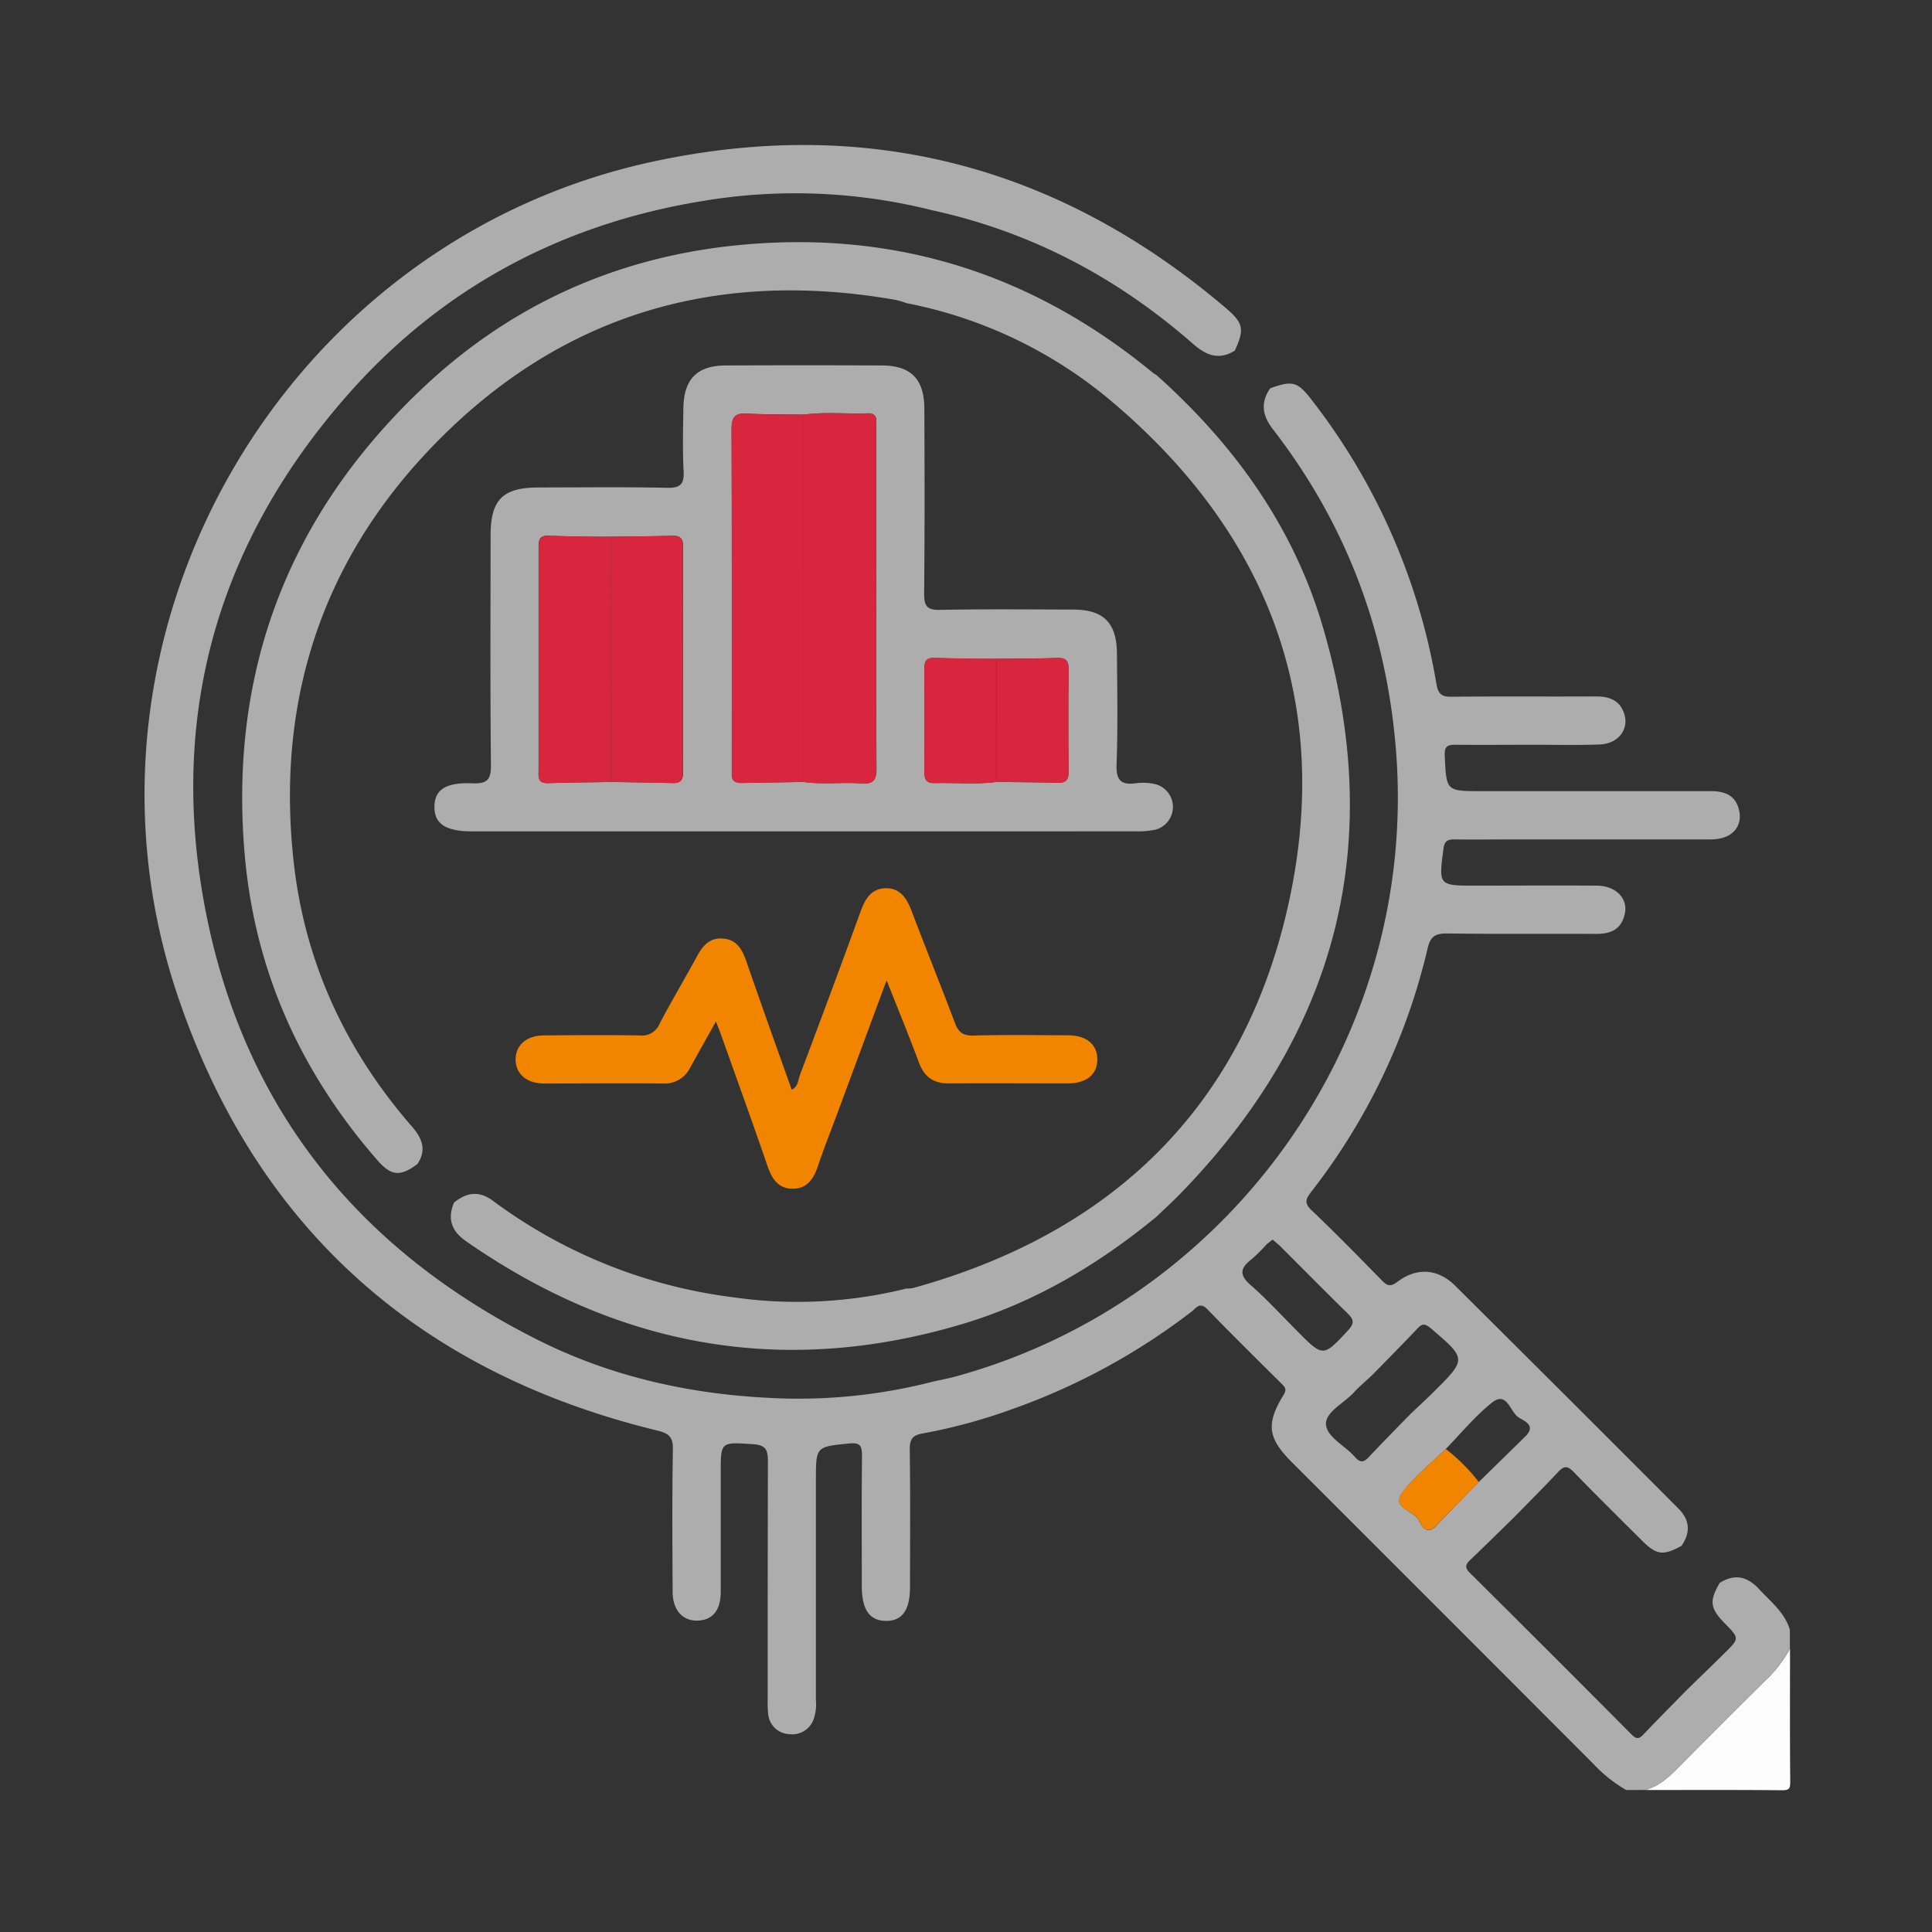 <?xml version="1.0" encoding="UTF-8"?>
<svg xmlns="http://www.w3.org/2000/svg" id="Layer_1" data-name="Layer 1" viewBox="0 0 450 450">
  <rect x="0" y="0" width="450" height="450" fill="#333333" stroke="none"/>
  <defs>
    <style>.cls-1{fill:#adadad;}.cls-2{fill:#fdfdfd;}.cls-3{fill:#f28500;}.cls-4{fill:#d7263d;}</style>
  </defs>
  <title>internet-of-things-iot-Data-analytics</title>
  <path class="cls-1" d="M378.77,416.93a32.88,32.88,0,0,1-7.51-5.95q-35.13-35.22-70.33-70.37c-5.65-5.65-6.11-8.94-1.95-15.73.71-1.18.43-1.69-.36-2.47-5.83-5.8-11.7-11.57-17.42-17.48-1.76-1.81-2.64-.21-3.67.58a151.13,151.13,0,0,1-41.79,22.71,128.38,128.38,0,0,1-20.84,5.66c-2.26.39-3,1.25-3,3.61.15,10.72.07,21.45.06,32.17,0,5.39-1.86,7.95-5.68,7.88s-5.54-2.73-5.55-8.1c0-10.1-.07-20.2.05-30.3,0-2.37-.42-3.19-3-2.93-7.73.78-7.74.67-7.74,8.58V396a10.72,10.72,0,0,1-.52,4.42,5.28,5.28,0,0,1-5.6,3.5,5.15,5.15,0,0,1-5-4.71,29.1,29.1,0,0,1-.11-3.74c0-18.33,0-36.65.05-55,0-2.67-.38-3.89-3.48-4.09-7.52-.48-7.51-.67-7.51,6.73,0,9.23,0,18.45,0,27.68,0,4.28-1.9,6.56-5.35,6.68s-5.83-2.38-5.85-6.65c-.06-11.1-.14-22.2.06-33.29.05-2.86-1-3.67-3.53-4.3C97.56,319.72,59.58,286,41.34,231.8,13.13,148,65.54,56.34,152,37.66c49.85-10.77,94.48.93,133.42,34,4.23,3.59,4.48,5,2.2,10-3.69,2.29-6.63,1.16-9.71-1.54-17.63-15.46-37.76-26.13-60.77-31.14a130.39,130.39,0,0,0-53.77-2.11c-32.9,5.41-60.85,20.43-82.79,45.55-29.38,33.62-41,72.9-33.21,116.94,8.36,47.29,35.21,81.35,78,102.78,16.57,8.3,34.4,12.4,52.86,13.4a125.72,125.72,0,0,0,38.91-3.69c1.81-.41,3.64-.75,5.43-1.24,64-17.5,108.19-79,102.53-146.48-2.31-27.57-11.72-52.31-28.63-74.17-2.47-3.19-2.9-6.18-.62-9.52,5.3-1.89,6.38-1.57,9.81,2.89a147.61,147.61,0,0,1,28.91,65.95c.4,2.36,1.23,3.05,3.56,3,11.22-.11,22.44,0,33.66-.07,3.2,0,5.65,1,6.59,4.27,1,3.52-1.54,6.75-5.74,6.92-5,.2-10,.07-15,.07-6.23,0-12.46.06-18.7,0-1.92,0-2.52.47-2.43,2.54.38,8.25.29,8.26,8.53,8.26q26.74,0,53.48,0c3.19,0,5.68.94,6.51,4.31,1,4-1.7,6.92-6.45,6.93q-22.82,0-45.62,0c-4.74,0-9.48.07-14.21,0-1.74,0-2.33.52-2.55,2.26-1.1,8.52-1.16,8.51,7.6,8.51,9.35,0,18.7-.06,28.05,0,4.51,0,7.42,3,6.59,6.61s-3.26,4.65-6.68,4.63c-11.6-.07-23.19.06-34.78-.1-2.74,0-3.83.76-4.46,3.47a146.55,146.55,0,0,1-27.14,56.75c-1.24,1.61-1.66,2.57.1,4.24,5.6,5.33,11,10.85,16.41,16.38,1.24,1.26,2,1.51,3.61.29,4.52-3.41,9.45-3.08,13.52,1q26,25.83,51.88,51.78c2.74,2.74,2.89,5.6.77,8.72-4.29,2.34-5.79,2.18-9.17-1.17-5.36-5.33-10.74-10.65-16-16.07-1.37-1.41-2.21-1.42-3.54,0-3.38,3.62-6.89,7.1-10.34,10.64-3.38,3.29-6.73,6.61-10.14,9.86-1.06,1-1.41,1.75-.16,3q18.93,18.79,37.72,37.7c1,1,1.64,1.15,2.68.05,3.42-3.6,6.93-7.12,10.4-10.66,2.85-2.78,5.72-5.54,8.55-8.34,3.5-3.45,3.48-3.47.14-6.87-3.52-3.58-3.73-5.24-1.26-9.5,3.49-2.19,6.44-1.52,9.18,1.45s6,5.45,7.17,9.51V384a29.71,29.71,0,0,1-5.86,7.54q-10.21,10.08-20.3,20.3c-2.18,2.2-4.45,4.2-7.51,5.08Zm-34.33-71.75q5.43-5.31,10.86-10.63c2.66-2.59-.51-3.68-1.62-4.43-2-1.32-2.68-6.24-6.23-3.38-3.92,3.15-7.17,7.13-10.71,10.76-3.38,3.29-7.17,6.26-10,10s2.48,4.27,3.67,6.52c.59,1.13,1.8,3.85,4.18,1.33C337.81,351.88,341.15,348.55,344.44,345.18Zm-15.83-15.92c1.79-1.7,3.62-3.37,5.37-5.11,7.68-7.65,7.64-7.62-.79-14.82-1.25-1.07-2-1.05-3,.08-3.5,3.67-7.06,7.28-10.61,10.91-1.44,1.36-3,2.65-4.31,4.09-2.28,2.44-6.54,4.49-6.42,7.29.12,3,4.41,5,6.68,7.59,1.11,1.27,1.94,1.55,3.25.14C322,336,325.31,332.64,328.61,329.26Zm-32.19-40.54c-.56.45-1.05.78-1.47,1.19a38.47,38.47,0,0,1-3.46,3.42c-2.62,2-2.92,3.62-.18,6,3.84,3.35,7.28,7.16,10.9,10.77,6,6.05,6,6,11.84-.3,1.53-1.65,1.2-2.55-.21-3.93-5.26-5.14-10.42-10.38-15.62-15.57C297.7,289.79,297.12,289.34,296.42,288.72Z"></path>
  <path class="cls-2" d="M383.26,416.93c3.06-.88,5.33-2.88,7.51-5.08q10.1-10.22,20.3-20.3a29.71,29.71,0,0,0,5.86-7.54c0,10.35-.05,20.7.05,31.05,0,1.61-.31,1.93-1.92,1.92C404.46,416.88,393.86,416.93,383.26,416.93Z"></path>
  <path class="cls-3" d="M336.74,337.5a41.79,41.79,0,0,1,7.7,7.68c-3.29,3.37-6.63,6.7-9.86,10.13-2.38,2.52-3.59-.2-4.18-1.33-1.19-2.25-6.58-2.73-3.67-6.52S333.36,340.79,336.74,337.5Z"></path>
  <path class="cls-1" d="M269.43,283.34c-13.59,11.22-28.53,20.08-45.5,25.12-41.58,12.35-80,5.28-115.4-19.37-3.37-2.35-4.38-5.22-2.77-9,2.93-2.35,5.78-2.83,9.08-.38a118.52,118.52,0,0,0,55.63,22.41,105.41,105.41,0,0,0,40.68-2,7.9,7.9,0,0,0,1.47-.1c46.88-12.94,77.43-42.75,87.66-90.26,10-46.35-5-85.53-41.22-116.15a105,105,0,0,0-47.91-23,20.46,20.46,0,0,0-2.5-.75c-42.73-7.5-79.6,3.89-109.29,35.56-25.2,26.89-35.11,59.44-30.88,96,2.67,23.09,12.19,43.44,27.49,61,2.39,2.75,3.44,5.43,1.25,8.71-3.94,2.94-6.06,2.84-9.28-.85-17.83-20.4-28.55-44-30.93-71.06-3.73-42.39,9.9-78.59,40.57-108C118.59,71,144,59.62,173,57c35.9-3.28,67.68,6.9,95.46,29.77.29.24.63.41.94.62,17.9,16,31.63,34.94,38.53,58,15,50.34,3.91,94.5-32.63,132.25C273.43,279.61,271.4,281.44,269.43,283.34Z"></path>
  <path class="cls-1" d="M186.91,193.64h-77c-6.09,0-8.75-1.76-8.72-5.72s2.58-5.72,8.81-5.47c3.33.13,4.39-.7,4.35-4.23-.19-17.83-.1-35.65-.08-53.48,0-8.38,2.83-11.19,11.21-11.2,10,0,20-.14,29.92.08,3.23.07,4-1,3.82-4-.24-4.85-.12-9.72-.05-14.58.11-6.74,3.2-9.89,9.86-9.92q18.13-.08,36.27,0c6.86,0,10,3.15,10,10.14.06,14.33.09,28.67-.05,43,0,2.85.61,3.85,3.66,3.79,10.34-.2,20.69-.1,31-.07,7.14,0,10.2,3.08,10.25,10.28.06,8.6.23,17.21-.09,25.8-.14,3.78,1.12,4.85,4.59,4.36a13.06,13.06,0,0,1,4.09.15,5.48,5.48,0,0,1,.37,10.68,20.93,20.93,0,0,1-4.82.38Q225.61,193.66,186.91,193.64Zm45.22-11.51c4.73.06,9.45.06,14.17.2,1.95.06,2.61-.69,2.59-2.61q-.1-11.94,0-23.89c0-2-.67-2.64-2.61-2.58-4.72.15-9.44.14-14.16.2s-9.68-.08-14.51-.21c-1.85-.05-2.31.78-2.3,2.46q.08,12.11,0,24.21c0,1.71.55,2.54,2.34,2.49C222.47,182.27,227.31,182.75,232.13,182.13Zm-89.86,0c4.84.08,9.68.14,14.52.26,1.79,0,2.33-.78,2.33-2.49q-.06-26.31,0-52.61c0-2-.78-2.56-2.65-2.5-4.71.14-9.44.15-14.16.21s-9.7-.06-14.55-.23c-2.23-.08-2.33,1.16-2.32,2.83,0,6.85,0,13.7,0,20.56v31c0,1.59-.38,3.34,2.27,3.23C132.57,182.25,137.42,182.23,142.27,182.14Zm44.92,0c4.46.65,8.95,0,13.4.34,2.82.22,3.59-.75,3.57-3.55-.12-17.06-.06-34.11-.06-51.16q0-14.2,0-28.39c0-1.44.38-3.18-2-3.1-5,.17-9.94-.36-14.89.3-4.36-.06-8.73,0-13.07-.24-3-.2-3.74.83-3.73,3.75.11,26.19.06,52.37.06,78.56,0,.49,0,1,0,1.49-.12,1.6.64,2.27,2.2,2.24Z"></path>
  <path class="cls-3" d="M166.75,237.93c-2.13,3.81-4.08,7.27-6,10.75a6.6,6.6,0,0,1-6.38,3.69c-9.22-.08-18.45,0-27.67,0-4,0-6.58-2.23-6.6-5.56s2.53-5.62,6.52-5.64c7.48-.06,15-.12,22.44,0a4.4,4.4,0,0,0,4.59-2.77c2.78-5.28,5.84-10.41,8.69-15.66,1.34-2.46,2.94-4.36,6-4.14,3.29.24,4.53,2.53,5.49,5.29,3.46,10,7,19.91,10.58,29.93,1.51-.75,1.48-2.29,1.92-3.46,4.77-12.67,9.51-25.36,14.13-38.09,1.07-2.93,2.49-5.34,5.85-5.38s4.89,2.33,6,5.24c3.3,8.71,6.8,17.35,10.09,26.07.8,2.14,1.8,3.05,4.25,3,7.35-.2,14.71-.09,22.07-.06,4.34,0,6.88,2.14,6.87,5.63s-2.52,5.57-6.9,5.58c-9.22,0-18.45-.06-27.67,0-3.65,0-5.74-1.52-7-4.9-2.27-6.14-4.77-12.19-7.51-19.12L194.78,260c-1.43,3.84-2.95,7.65-4.25,11.54-1,2.95-2.49,5.33-5.87,5.34s-4.86-2.3-5.89-5.28c-3.51-10.23-7.2-20.39-10.82-30.57C167.62,240.08,167.24,239.19,166.75,237.93Z"></path>
  <path class="cls-4" d="M187.18,96.58c4.95-.66,9.93-.13,14.89-.3,2.41-.08,2,1.66,2,3.1q0,14.19,0,28.39c0,17-.06,34.1.06,51.16,0,2.8-.75,3.77-3.57,3.55-4.45-.34-8.94.31-13.4-.34Q187.19,139.36,187.18,96.58Z"></path>
  <path class="cls-4" d="M187.18,96.58q0,42.78,0,85.56l-14.55.24c-1.56,0-2.32-.64-2.2-2.24,0-.49,0-1,0-1.49,0-26.19.05-52.37-.06-78.56,0-2.92.74-4,3.73-3.75C178.45,96.63,182.82,96.52,187.18,96.58Z"></path>
  <path class="cls-4" d="M142.27,182.14c-4.85.09-9.7.11-14.54.29-2.65.11-2.27-1.64-2.27-3.23v-31c0-6.86,0-13.71,0-20.56,0-1.67.09-2.91,2.32-2.83,4.85.17,9.7.17,14.55.23Q142.31,153.59,142.27,182.14Z"></path>
  <path class="cls-4" d="M142.27,182.14q0-28.56,0-57.13c4.72-.06,9.45-.07,14.16-.21,1.87-.06,2.65.49,2.65,2.5q-.09,26.31,0,52.61c0,1.71-.54,2.53-2.33,2.49C152,182.28,147.11,182.22,142.27,182.14Z"></path>
  <path class="cls-4" d="M232.13,182.13c-4.82.62-9.66.14-14.49.27-1.79,0-2.35-.78-2.34-2.49q.09-12.1,0-24.21c0-1.68.45-2.51,2.3-2.46,4.83.13,9.67.15,14.51.21Q232.12,167.79,232.13,182.13Z"></path>
  <path class="cls-4" d="M232.13,182.13q0-14.34,0-28.68c4.72-.06,9.44,0,14.16-.2,1.94-.06,2.63.63,2.61,2.58q-.12,11.94,0,23.89c0,1.92-.64,2.67-2.59,2.61C241.58,182.19,236.86,182.19,232.13,182.13Z"></path>
</svg>
